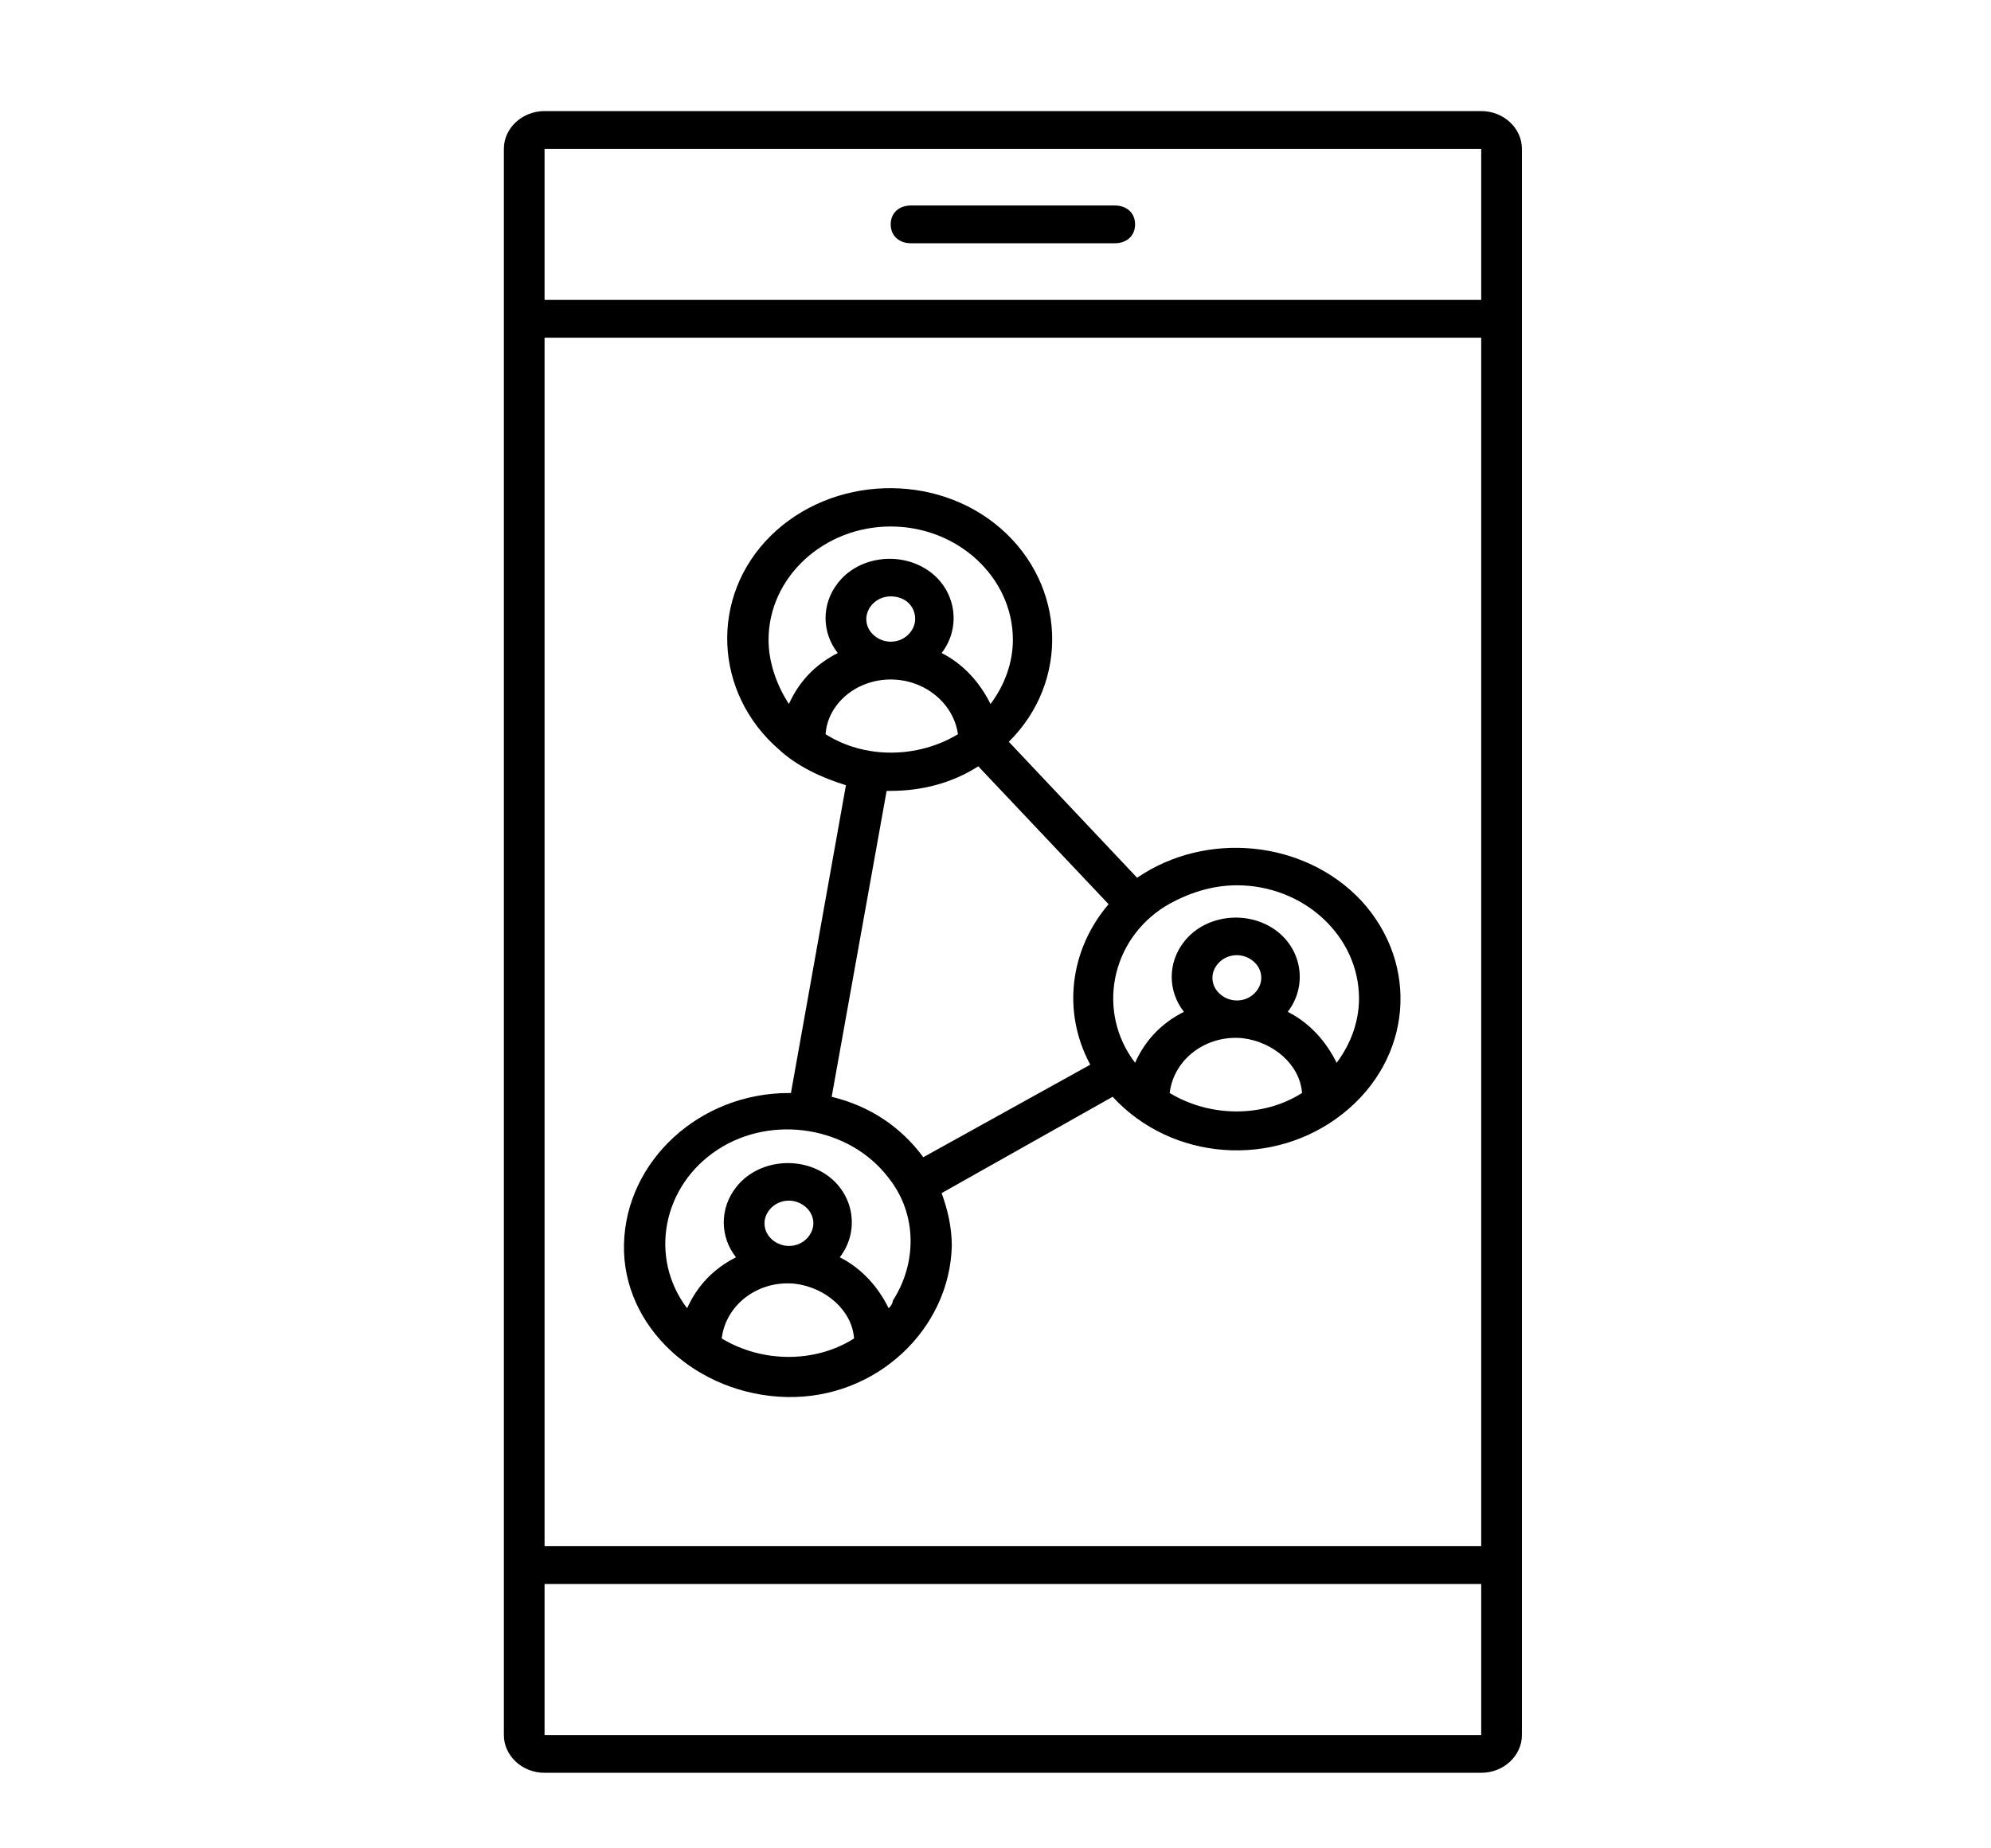 <svg width="56" height="52" xmlns="http://www.w3.org/2000/svg" xmlns:xlink="http://www.w3.org/1999/xlink" xml:space="preserve" overflow="hidden"><g transform="translate(-950 -242)"><g><g><g><g><path d="M37.719 2.125 13.281 2.125C12.697 2.125 12.219 2.603 12.219 3.188L12.219 47.812C12.219 48.397 12.697 48.875 13.281 48.875L37.719 48.875C38.303 48.875 38.781 48.397 38.781 47.812L38.781 3.188C38.781 2.603 38.303 2.125 37.719 2.125ZM37.719 3.188 37.719 7.438 13.281 7.438 13.281 3.188 37.719 3.188ZM37.719 8.5 37.719 42.5 13.281 42.5 13.281 8.5 37.719 8.5ZM13.281 47.812 13.281 43.562 37.719 43.562 37.719 47.812 13.281 47.812Z" fill="#000000" fill-rule="nonzero" fill-opacity="1" transform="matrix(1.078 0 0 1 951 243)"/><path d="M22.844 5.844 28.156 5.844C28.475 5.844 28.688 5.631 28.688 5.312 28.688 4.994 28.475 4.781 28.156 4.781L22.844 4.781C22.525 4.781 22.312 4.994 22.312 5.312 22.312 5.631 22.525 5.844 22.844 5.844Z" fill="#000000" fill-rule="nonzero" fill-opacity="1" transform="matrix(1.078 0 0 1 951 243)"/><path d="M19.656 29.75C17.319 29.75 15.406 31.663 15.353 34 15.3 36.337 17.266 38.25 19.603 38.303 21.941 38.356 23.853 36.391 23.906 34.053 23.906 33.522 23.8 33.044 23.641 32.566L28.103 29.856C29.644 31.663 32.3 31.875 34.106 30.334 35.913 28.794 36.125 26.137 34.584 24.331 33.097 22.631 30.547 22.366 28.741 23.694L25.394 19.869C26.988 18.169 26.881 15.459 25.181 13.866 23.481 12.272 20.772 12.378 19.178 14.078 17.584 15.778 17.691 18.488 19.391 20.081 19.869 20.559 20.506 20.878 21.144 21.091L19.709 29.75C19.709 29.75 19.656 29.75 19.656 29.75ZM17.903 36.656C18.009 35.7 18.859 35.009 19.816 35.116 20.613 35.222 21.303 35.859 21.356 36.656 20.347 37.347 18.966 37.347 17.903 36.656ZM19.019 33.416C19.019 33.097 19.284 32.778 19.656 32.778 19.975 32.778 20.294 33.044 20.294 33.416 20.294 33.734 20.028 34.053 19.656 34.053 19.337 34.053 19.019 33.788 19.019 33.416ZM22.259 35.806C21.994 35.222 21.569 34.691 20.984 34.372 21.516 33.628 21.356 32.566 20.613 32.034 19.869 31.503 18.806 31.663 18.275 32.406 17.85 32.991 17.85 33.788 18.275 34.372 17.691 34.691 17.266 35.169 17 35.806 15.991 34.372 16.363 32.353 17.797 31.344 19.231 30.334 21.25 30.706 22.259 32.141 23.003 33.15 23.003 34.531 22.366 35.594 22.366 35.7 22.259 35.806 22.259 35.806ZM29.591 29.75C29.697 28.794 30.547 28.103 31.503 28.209 32.3 28.316 32.991 28.953 33.044 29.75 32.034 30.441 30.653 30.441 29.591 29.75ZM30.706 26.509C30.706 26.191 30.972 25.872 31.344 25.872 31.663 25.872 31.981 26.137 31.981 26.509 31.981 26.828 31.716 27.147 31.344 27.147 31.025 27.147 30.706 26.881 30.706 26.509ZM31.344 23.906C33.097 23.906 34.531 25.341 34.531 27.094 34.531 27.731 34.319 28.369 33.947 28.9 33.681 28.316 33.256 27.784 32.672 27.466 33.203 26.722 33.044 25.659 32.3 25.128 31.556 24.597 30.494 24.756 29.962 25.5 29.538 26.084 29.538 26.881 29.962 27.466 29.378 27.784 28.953 28.262 28.688 28.9 27.678 27.466 28.05 25.447 29.484 24.491 30.069 24.119 30.706 23.906 31.344 23.906ZM21.675 16.416C21.675 16.097 21.941 15.778 22.312 15.778 22.684 15.778 22.95 16.044 22.95 16.416 22.95 16.734 22.684 17.053 22.312 17.053 21.994 17.053 21.675 16.788 21.675 16.416ZM22.312 18.116C23.216 18.116 23.959 18.806 24.066 19.656 23.003 20.347 21.622 20.347 20.613 19.656 20.666 18.806 21.409 18.116 22.312 18.116ZM19.125 17C19.125 15.247 20.559 13.812 22.312 13.812 24.066 13.812 25.5 15.247 25.5 17 25.5 17.637 25.288 18.275 24.916 18.806 24.65 18.222 24.225 17.691 23.641 17.372 24.172 16.628 24.012 15.566 23.269 15.034 22.525 14.503 21.462 14.662 20.931 15.406 20.506 15.991 20.506 16.788 20.931 17.372 20.347 17.691 19.922 18.169 19.656 18.806 19.337 18.275 19.125 17.637 19.125 17ZM22.206 21.25C22.259 21.25 22.259 21.25 22.312 21.25 23.109 21.25 23.906 21.038 24.597 20.559L27.997 24.438C26.988 25.712 26.775 27.466 27.519 28.953L23.163 31.556C22.578 30.706 21.781 30.122 20.772 29.856L22.206 21.25Z" fill="#000000" fill-rule="nonzero" fill-opacity="1" transform="matrix(1.078 0 0 1 951 243)"/></g></g></g></g></g></svg>